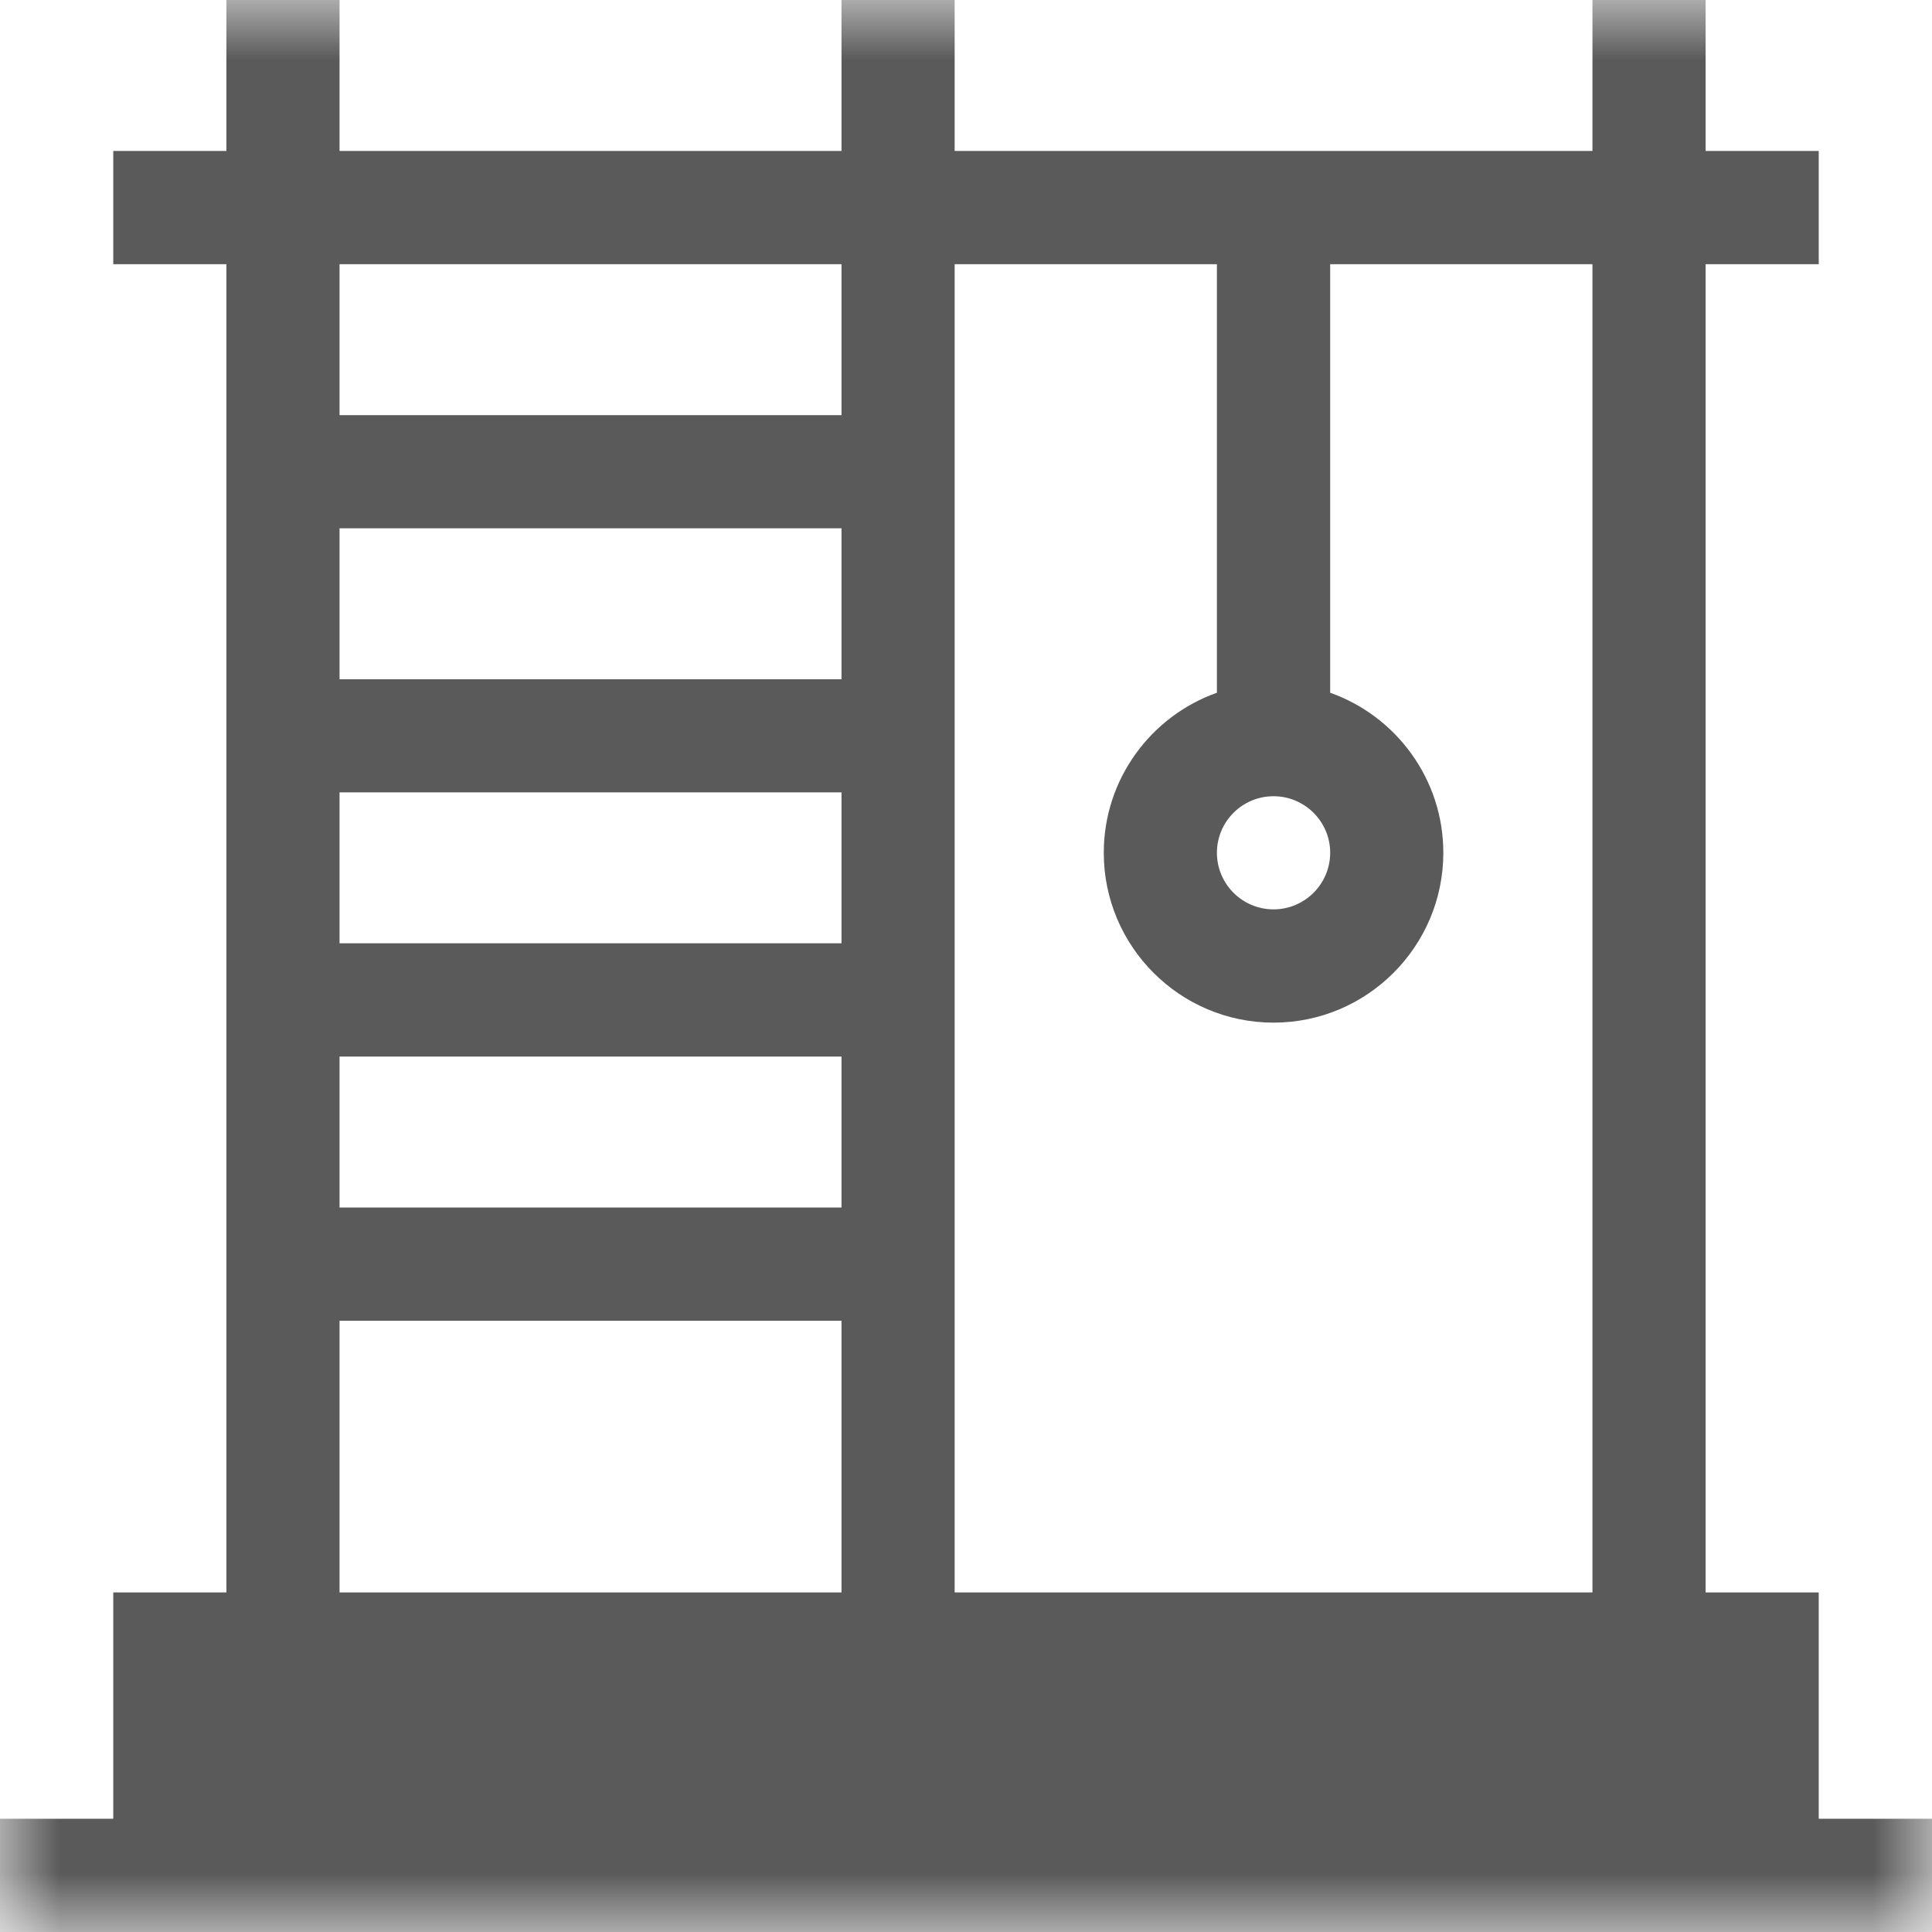 <?xml version="1.0" encoding="UTF-8"?> <svg xmlns="http://www.w3.org/2000/svg" width="16" height="16" viewBox="0 0 16 16" fill="none"><g clip-path="url(#clip0_2167_7881)"><mask id="mask0_2167_7881" style="mask-type:luminance" maskUnits="userSpaceOnUse" x="0" y="0" width="16" height="16"><path d="M0 9.53674e-07H16V16H0V9.53674e-07Z" fill="white"></path></mask><g mask="url(#mask0_2167_7881)"><path d="M2.812 10.938H6.969V13.188H2.812V10.938ZM6.969 3.438H2.812V2.188H6.969V3.438ZM2.812 8.75H6.969V10H2.812V8.75ZM2.812 6.562H6.969V7.812H2.812V6.562ZM2.812 4.375H6.969V5.625H2.812V4.375ZM10.078 2.188V5.737C9.533 5.93 9.141 6.451 9.141 7.062C9.141 7.838 9.771 8.469 10.547 8.469C11.322 8.469 11.953 7.838 11.953 7.062C11.953 6.451 11.561 5.93 11.016 5.737V2.188H13.188V13.188H7.906V2.188H10.078ZM11.016 7.062C11.016 7.321 10.805 7.531 10.547 7.531C10.288 7.531 10.078 7.321 10.078 7.062C10.078 6.804 10.288 6.594 10.547 6.594C10.805 6.594 11.016 6.804 11.016 7.062ZM15.062 15.062V13.188H14.125V2.188H15.062V1.25H14.125V9.53674e-07H13.188V1.25H7.906V9.53674e-07H6.969V1.25H2.812V9.53674e-07H1.875V1.25H0.938V2.188H1.875V13.188H0.938V15.062H0V16H16V15.062H15.062Z" fill="#5A5A5A"></path></g></g><defs><clipPath id="clip0_2167_7881"><rect width="16" height="16" fill="white"></rect></clipPath></defs></svg> 
